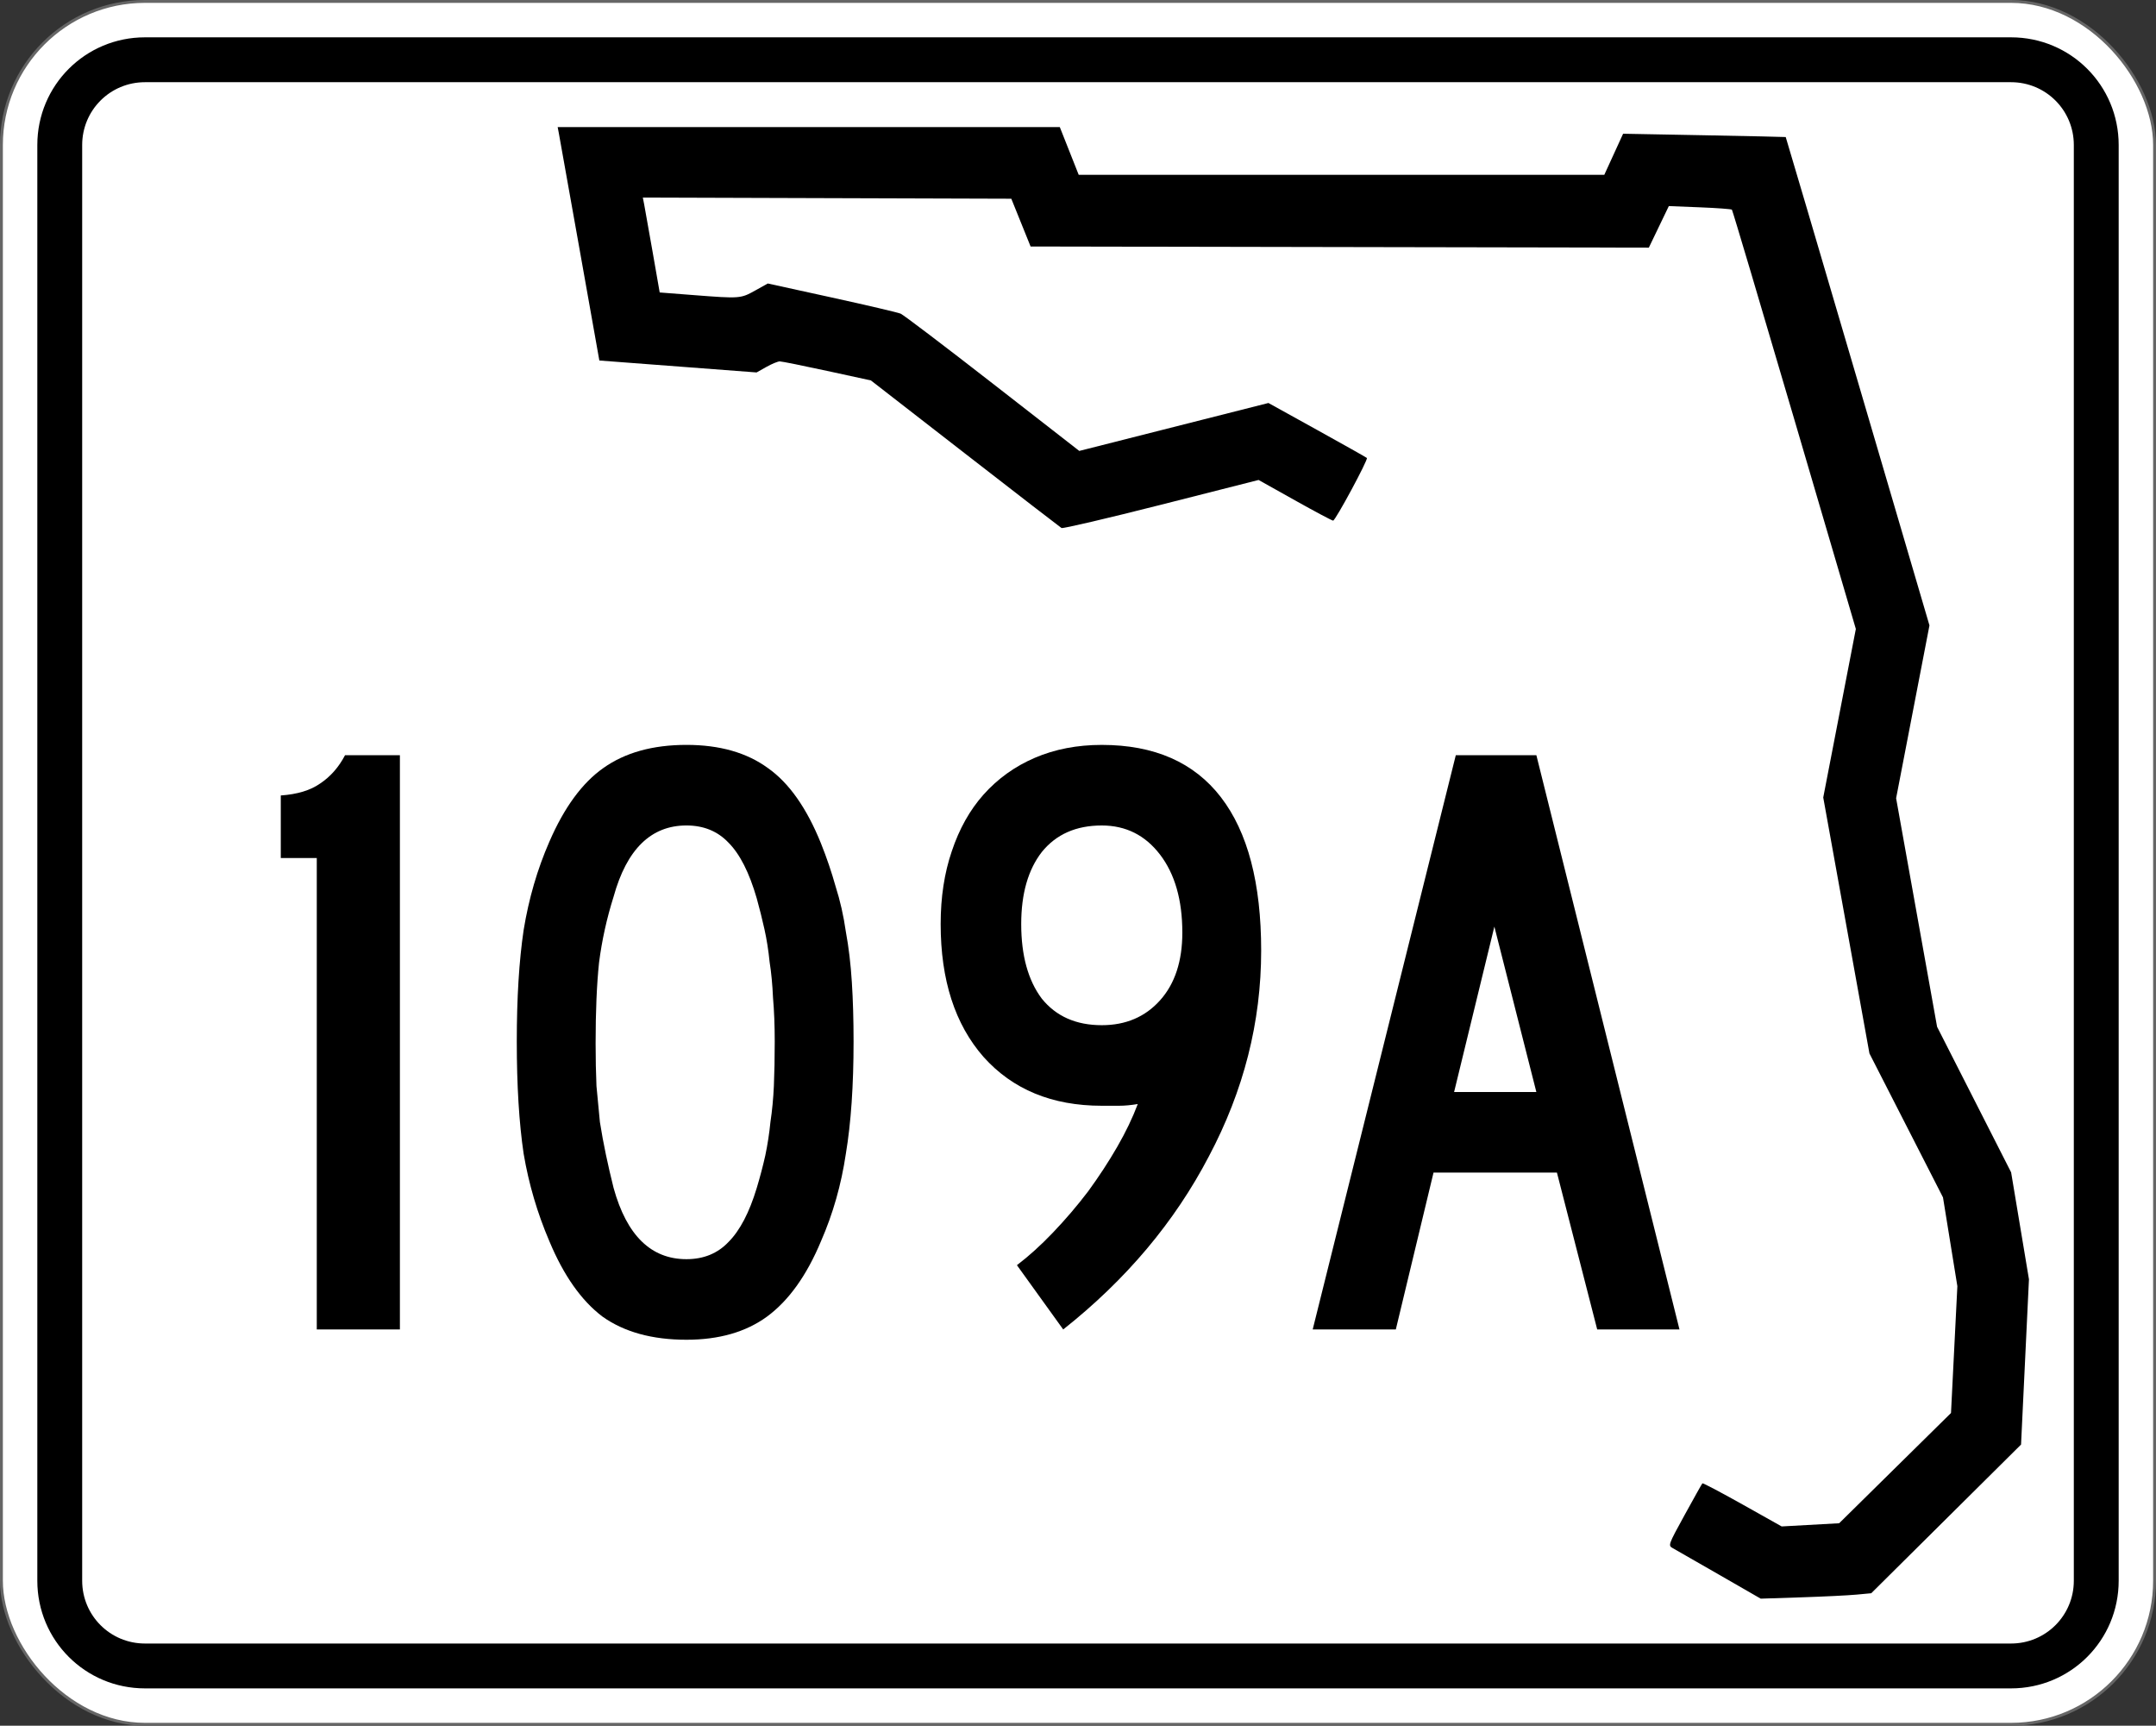 <?xml version="1.0" encoding="UTF-8" standalone="no"?>
<!-- Created with Inkscape (http://www.inkscape.org/) -->

<svg
   xmlns:dc="http://purl.org/dc/elements/1.1/"
   xmlns:cc="http://creativecommons.org/ns#"
   xmlns:rdf="http://www.w3.org/1999/02/22-rdf-syntax-ns#"
   xmlns:svg="http://www.w3.org/2000/svg"
   xmlns="http://www.w3.org/2000/svg"
   version="1.1"
   width="751"
   height="601"
   viewBox="0 0 751 601"
   id="Layer_1"
   xml:space="preserve"
   style="overflow:visible"><rect x="0" y="0" width="751" height="601" fill="#333333" stroke="none"/><defs
     id="defs49" /><rect
     width="750"
     height="600"
     rx="50"
     ry="50"
     x="0.5"
     y="0.5"
     id="rect3815"
     style="fill:#ffffff;fill-opacity:1;stroke:#666666;stroke-opacity:1" /><path
     d="M 50.5,13 C 29.725,13 13,29.725 13,50.5 l 0,500 c 0,20.775 16.725,37.5 37.5,37.5 l 650,0 c 20.775,0 37.5,-16.725 37.5,-37.5 l 0,-500 C 738,29.725 721.275,13 700.5,13 l -650,0 z m 0,15.625 650,0 c 12.119,0 21.875,9.756 21.875,21.875 l 0,500 c 0,12.119 -9.756,21.875 -21.875,21.875 l -650,0 c -12.119,0 -21.875,-9.756 -21.875,-21.875 l 0,-500 c 0,-12.119 9.756,-21.875 21.875,-21.875 z"
     id="rect3817"
     style="fill:#000000;fill-opacity:1;fill-rule:nonzero;stroke:none" /><g
     id="text3822"
     style="font-size:298.507px;font-style:normal;font-variant:normal;font-weight:normal;font-stretch:normal;text-align:center;line-height:125%;letter-spacing:0px;word-spacing:0px;writing-mode:lr-tb;text-anchor:middle;fill:#000000;fill-opacity:1;stroke:none;font-family:Roadgeek 2005 Series C;-inkscape-font-specification:Roadgeek 2005 Series C"><path
       d="m 110.343,463 0,-164.179 -12.537,0 0,-21.791 c 5.771,-0.398 10.348,-1.791 13.731,-4.179 3.582,-2.388 6.468,-5.671 8.657,-9.851 l 19.104,0 0,200 -28.955,0"
       id="path3240"
       style="font-family:Roadgeek 2005 Series C;-inkscape-font-specification:Roadgeek 2005 Series C" /><path
       d="m 297.325,362.701 c -1.4e-4,15.323 -0.896,28.358 -2.687,39.104 -1.592,10.746 -4.478,20.896 -8.657,30.448 -4.975,11.94 -11.244,20.697 -18.806,26.269 -7.363,5.373 -16.716,8.06 -28.06,8.06 -11.94,0 -21.692,-2.687 -29.254,-8.06 -7.363,-5.572 -13.532,-14.328 -18.507,-26.269 -4.179,-9.751 -7.164,-19.9 -8.955,-30.448 -1.592,-10.746 -2.388,-23.781 -2.388,-39.104 -2e-5,-15.124 0.796,-28.06 2.388,-38.806 1.791,-10.945 4.776,-21.194 8.955,-30.746 5.174,-11.94 11.443,-20.497 18.806,-25.672 7.562,-5.373 17.214,-8.059 28.955,-8.06 11.542,2e-4 20.995,2.687 28.358,8.06 7.363,5.174 13.532,13.931 18.507,26.269 1.99,4.975 3.681,9.95 5.075,14.925 1.592,4.975 2.786,10.249 3.582,15.821 0.995,5.373 1.691,11.244 2.09,17.612 0.398,6.169 0.597,13.035 0.597,20.597 m -27.463,0 c -1.1e-4,-5.572 -0.199,-10.647 -0.597,-15.224 -0.199,-4.577 -0.597,-8.756 -1.194,-12.537 -0.398,-3.98 -0.995,-7.761 -1.791,-11.343 -0.796,-3.582 -1.692,-7.164 -2.687,-10.746 -2.587,-8.955 -5.871,-15.423 -9.851,-19.403 -3.781,-3.98 -8.657,-5.97 -14.627,-5.97 -12.338,1.8e-4 -20.796,8.259 -25.373,24.776 -2.388,7.562 -4.08,15.224 -5.075,22.985 -0.796,7.562 -1.194,16.916 -1.194,28.06 -5e-5,5.373 0.099,10.348 0.298,14.925 0.398,4.378 0.796,8.557 1.194,12.537 0.597,3.781 1.293,7.562 2.09,11.343 0.796,3.781 1.691,7.662 2.687,11.642 4.577,16.517 13.035,24.776 25.373,24.776 5.97,2e-5 10.846,-1.99 14.627,-5.97 3.98,-3.98 7.264,-10.249 9.851,-18.806 1.194,-3.98 2.189,-7.761 2.985,-11.343 0.796,-3.781 1.393,-7.662 1.791,-11.642 0.597,-3.98 0.995,-8.159 1.194,-12.537 0.199,-4.577 0.298,-9.751 0.299,-15.522"
       id="path3242"
       style="font-family:Roadgeek 2005 Series C;-inkscape-font-specification:Roadgeek 2005 Series C" /><path
       d="m 439.303,331.06 c -1.2e-4,24.876 -6.07,48.756 -18.209,71.642 -11.94,22.886 -28.856,42.985 -50.746,60.299 l -16.119,-22.388 c 4.179,-3.184 8.358,-6.965 12.537,-11.343 4.378,-4.577 8.458,-9.353 12.239,-14.328 3.781,-5.174 7.164,-10.348 10.149,-15.522 2.985,-5.174 5.373,-10.149 7.164,-14.925 -2.388,0.398 -4.577,0.597 -6.567,0.597 -1.791,8e-5 -3.781,8e-5 -5.97,0 -17.313,8e-5 -31.045,-5.672 -41.194,-17.015 -9.95,-11.343 -14.925,-26.766 -14.925,-46.269 -2e-5,-9.353 1.294,-17.811 3.881,-25.373 2.587,-7.761 6.269,-14.328 11.045,-19.701 4.975,-5.572 10.945,-9.851 17.91,-12.836 6.965,-2.985 14.726,-4.477 23.284,-4.478 18.308,2e-4 32.139,6.07 41.493,18.209 9.353,12.139 14.03,29.95 14.03,53.433 m -27.463,-6.269 c -9e-5,-11.343 -2.587,-20.398 -7.761,-27.164 -5.174,-6.766 -11.94,-10.149 -20.299,-10.149 -8.955,1.8e-4 -15.92,3.085 -20.896,9.254 -4.776,6.169 -7.164,14.528 -7.164,25.075 -4e-5,10.945 2.388,19.602 7.164,25.97 4.975,6.169 11.94,9.254 20.896,9.254 8.358,10e-5 15.124,-2.885 20.299,-8.657 5.174,-5.771 7.761,-13.632 7.761,-23.582"
       id="path3244"
       style="font-family:Roadgeek 2005 Series C;-inkscape-font-specification:Roadgeek 2005 Series C" /><path
       d="m 556.355,463 -14.03,-54.627 -42.985,0 L 486.206,463 l -28.955,0 49.851,-200 28.06,0 L 585.012,463 l -28.657,0 m -35.821,-140.299 -14.03,57.612 28.657,0 -14.627,-57.612"
       id="path3246"
       style="font-family:Roadgeek 2005 Series C;-inkscape-font-specification:Roadgeek 2005 Series C" /></g><path
     d="m 598.867,548.444 c -7.944,-4.568 -15.217,-8.737 -16.163,-9.265 -1.701,-0.949 -1.658,-1.071 4.131,-11.619 3.217,-5.863 5.989,-10.801 6.159,-10.973 0.17,-0.172 6.453,3.135 13.964,7.35 l 13.655,7.663 10.012,-0.555 10.012,-0.555 19.478,-19.198 19.478,-19.198 1.108,-22.079 1.108,-22.079 -2.503,-15.464 -2.503,-15.464 -12.809,-25.065 -12.809,-25.065 -8.046,-44.571 -8.047,-44.571 5.678,-29.347 5.678,-29.347 -21.39,-72.813 c -11.765,-40.047 -21.566,-72.991 -21.78,-73.208 -0.214,-0.217 -5.247,-0.588 -11.183,-0.823 l -10.794,-0.427 -3.48,7.237 -3.48,7.237 -107.676,-0.201 -107.676,-0.201 -3.358,-8.319 -3.358,-8.319 -64.178,-0.203 -64.178,-0.203 0.46,2.334 c 0.253,1.283 1.575,8.719 2.938,16.525 l 2.478,14.191 11.799,0.915 c 16.132,1.251 16.398,1.231 21.419,-1.567 l 4.434,-2.471 22.251,4.872 c 12.238,2.68 23.052,5.215 24.032,5.634 0.98,0.419 15.38,11.347 32.001,24.283 l 30.22,23.521 32.943,-8.348 32.943,-8.348 16.97,9.395 c 9.334,5.167 17.129,9.556 17.323,9.752 0.515,0.523 -10.963,21.822 -11.76,21.822 -0.371,0 -6.365,-3.187 -13.319,-7.081 l -12.645,-7.081 -33.916,8.611 c -18.654,4.736 -34.283,8.391 -34.731,8.123 -0.448,-0.269 -15.57,-11.943 -33.605,-25.944 l -32.791,-25.455 -15.252,-3.315 c -8.388,-1.823 -15.81,-3.315 -16.492,-3.315 -0.682,0 -2.778,0.866 -4.657,1.924 l -3.416,1.924 -27.387,-2.078 -27.387,-2.078 -6.844,-38.468 C 198.158,65.918 194.892,47.627 194.664,46.429 L 194.25,44.25 l 87.454,0 87.454,0 3.295,8.319 3.295,8.319 91.538,0 91.537,0 3.277,-7.157 3.277,-7.157 28.261,0.532 c 15.544,0.292 28.315,0.572 28.382,0.621 0.066,0.049 11.359,38.337 25.095,85.085 l 24.974,84.996 -5.808,30.096 -5.807,30.096 7.136,39.796 7.136,39.796 12.895,25.348 12.895,25.348 3.106,18.622 3.106,18.622 -1.378,28.777 -1.378,28.777 -26.09,25.889 -26.09,25.889 -5.198,0.486 c -2.859,0.268 -11.522,0.692 -19.251,0.944 l -14.053,0.458 z"
     id="path1341"
     style="fill:#000000;fill-opacity:1" /></svg>